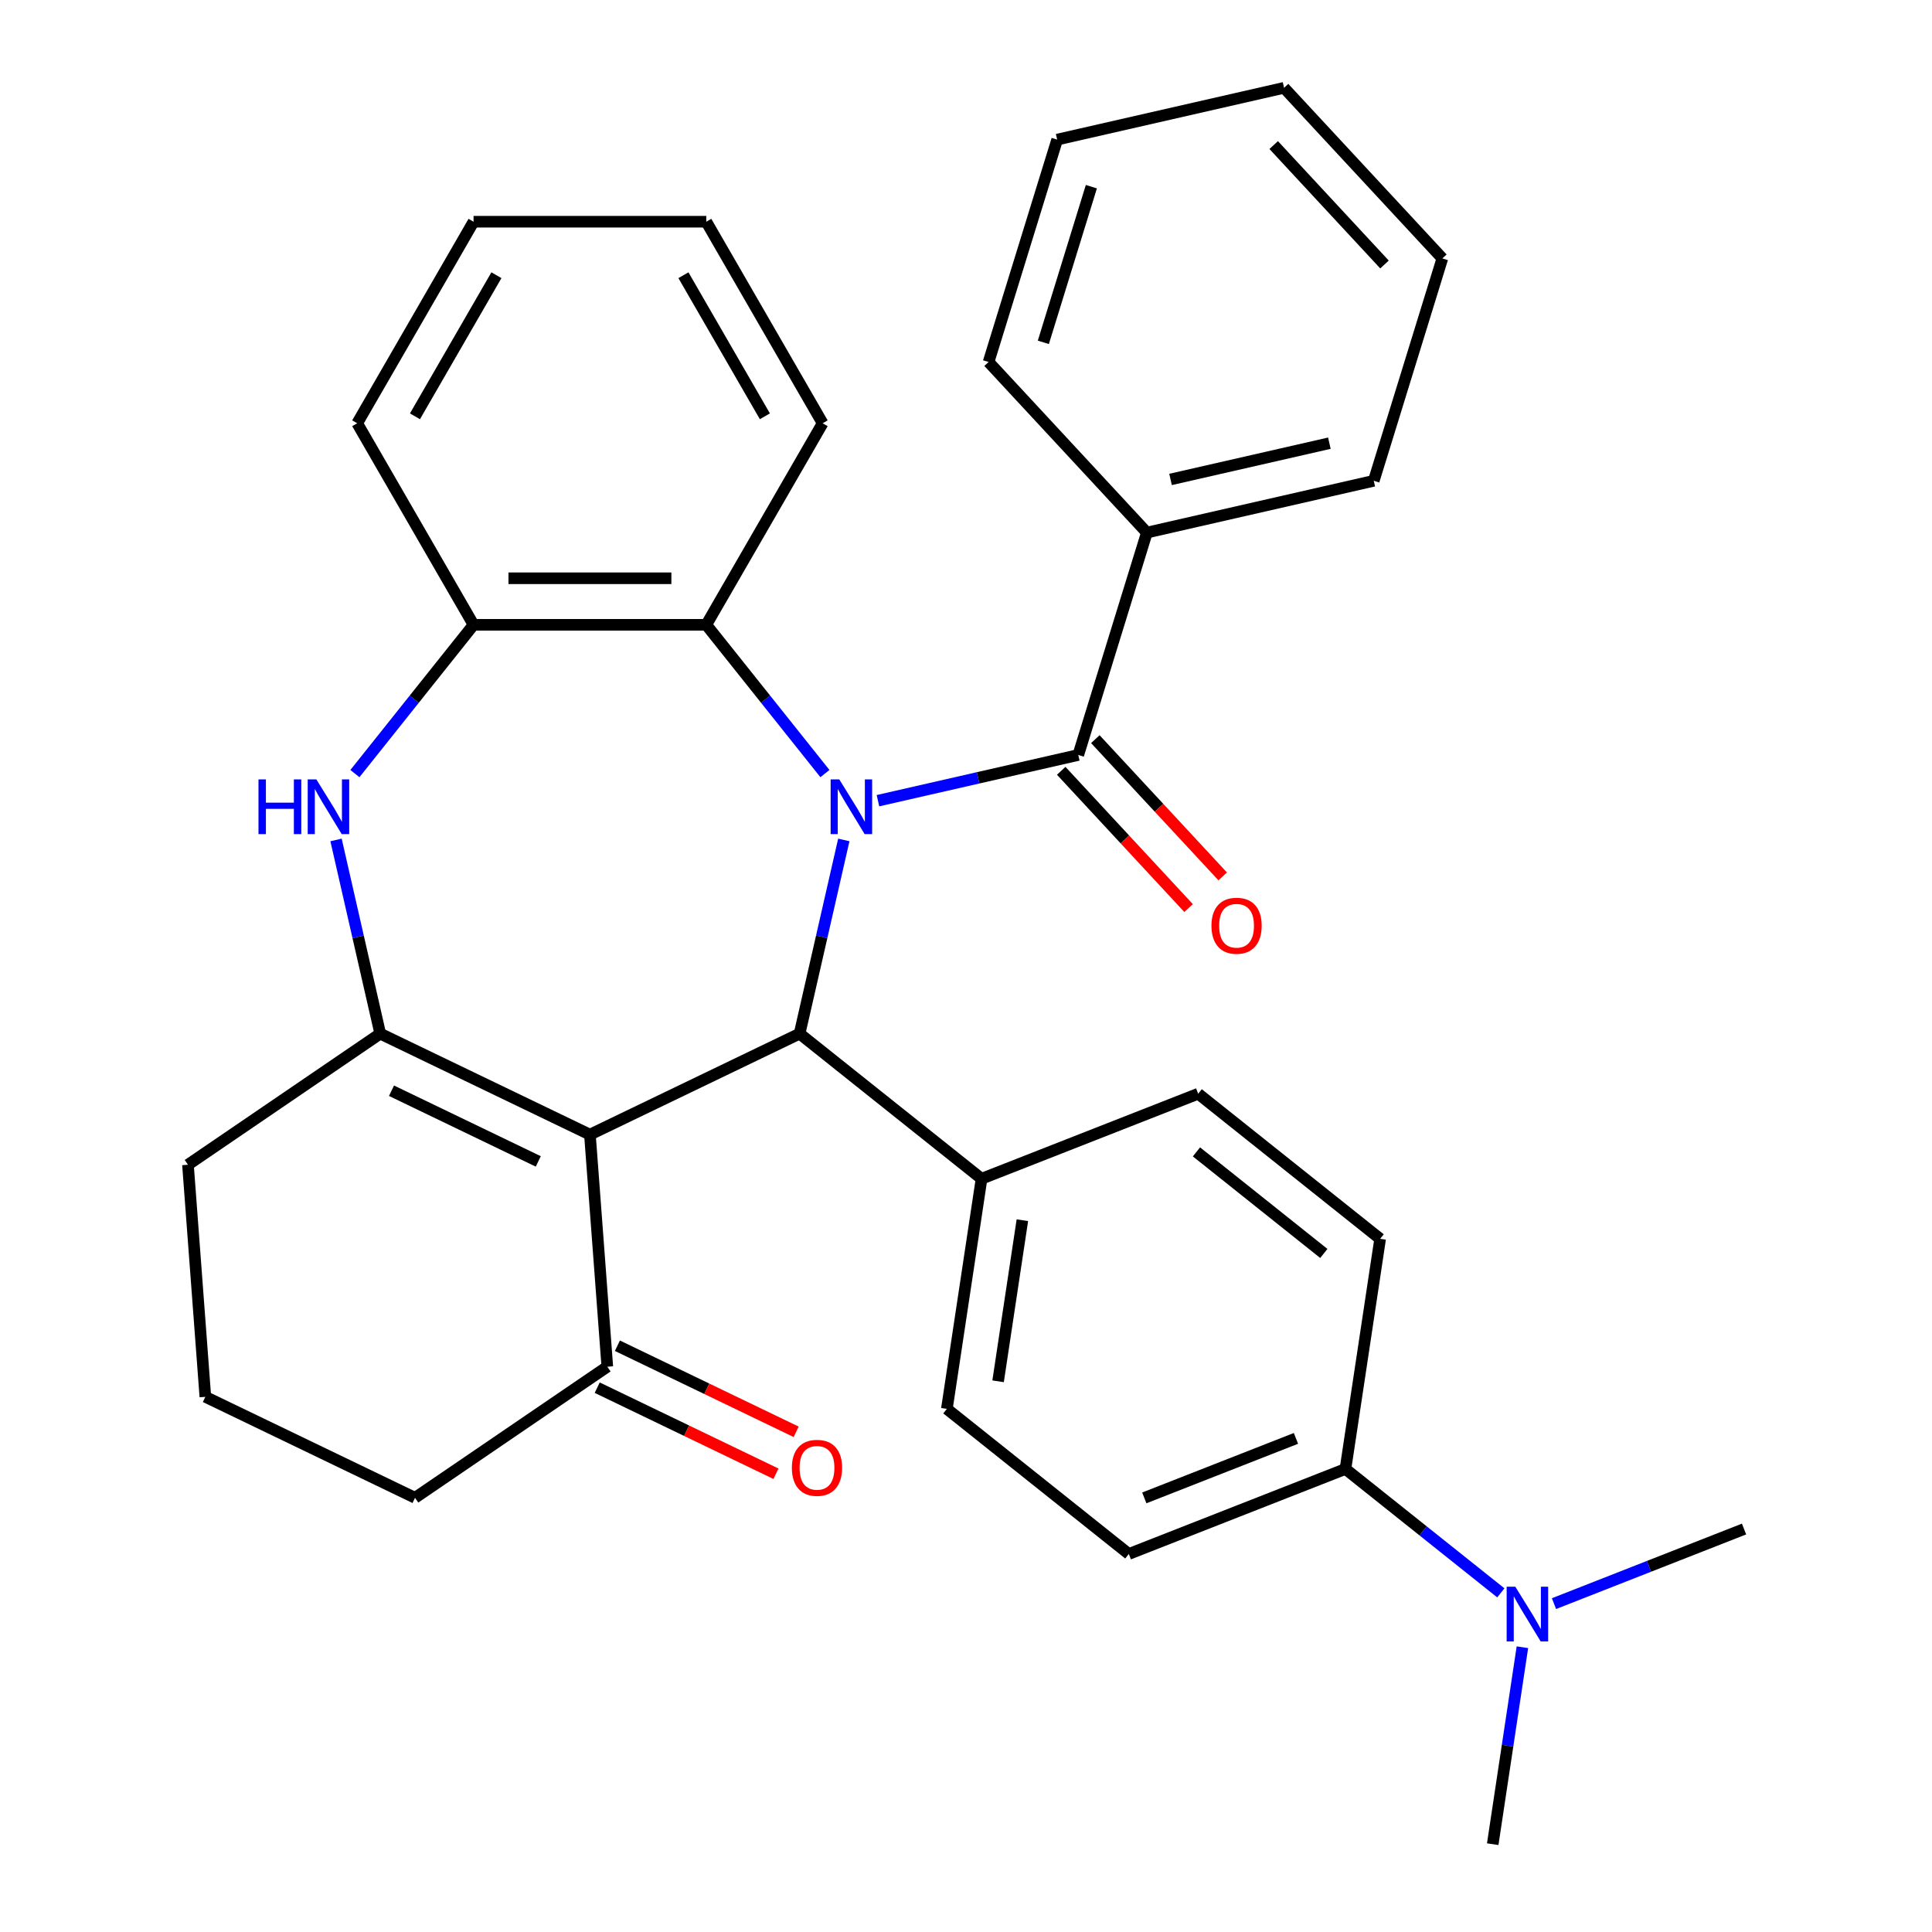 <?xml version='1.0' encoding='iso-8859-1'?>
<svg version='1.1' baseProfile='full'
              xmlns='http://www.w3.org/2000/svg'
                      xmlns:rdkit='http://www.rdkit.org/xml'
                      xmlns:xlink='http://www.w3.org/1999/xlink'
                  xml:space='preserve'
width='1000px' height='1000px' viewBox='0 0 1000 1000'>
<!-- END OF HEADER -->
<rect style='opacity:1.0;fill:#FFFFFF;stroke:none' width='1000' height='1000' x='0' y='0'> </rect>
<path class='bond-1' d='M 436.756,434.749 L 425.314,484.883' style='fill:none;fill-rule:evenodd;stroke:#0000FF;stroke-width:6px;stroke-linecap:butt;stroke-linejoin:miter;stroke-opacity:1' />
<path class='bond-1' d='M 425.314,484.883 L 413.871,535.016' style='fill:none;fill-rule:evenodd;stroke:#000000;stroke-width:6px;stroke-linecap:butt;stroke-linejoin:miter;stroke-opacity:1' />
<path class='bond-3' d='M 454.427,414.439 L 506.27,402.606' style='fill:none;fill-rule:evenodd;stroke:#0000FF;stroke-width:6px;stroke-linecap:butt;stroke-linejoin:miter;stroke-opacity:1' />
<path class='bond-3' d='M 506.27,402.606 L 558.113,390.774' style='fill:none;fill-rule:evenodd;stroke:#000000;stroke-width:6px;stroke-linecap:butt;stroke-linejoin:miter;stroke-opacity:1' />
<path class='bond-5' d='M 426.982,400.406 L 396.277,361.903' style='fill:none;fill-rule:evenodd;stroke:#0000FF;stroke-width:6px;stroke-linecap:butt;stroke-linejoin:miter;stroke-opacity:1' />
<path class='bond-5' d='M 396.277,361.903 L 365.571,323.4' style='fill:none;fill-rule:evenodd;stroke:#000000;stroke-width:6px;stroke-linecap:butt;stroke-linejoin:miter;stroke-opacity:1' />
<path class='bond-0' d='M 305.342,587.28 L 413.871,535.016' style='fill:none;fill-rule:evenodd;stroke:#000000;stroke-width:6px;stroke-linecap:butt;stroke-linejoin:miter;stroke-opacity:1' />
<path class='bond-2' d='M 305.342,587.28 L 196.813,535.016' style='fill:none;fill-rule:evenodd;stroke:#000000;stroke-width:6px;stroke-linecap:butt;stroke-linejoin:miter;stroke-opacity:1' />
<path class='bond-2' d='M 278.61,601.147 L 202.64,564.561' style='fill:none;fill-rule:evenodd;stroke:#000000;stroke-width:6px;stroke-linecap:butt;stroke-linejoin:miter;stroke-opacity:1' />
<path class='bond-7' d='M 305.342,587.28 L 314.344,707.402' style='fill:none;fill-rule:evenodd;stroke:#000000;stroke-width:6px;stroke-linecap:butt;stroke-linejoin:miter;stroke-opacity:1' />
<path class='bond-8' d='M 413.871,535.016 L 508.049,610.12' style='fill:none;fill-rule:evenodd;stroke:#000000;stroke-width:6px;stroke-linecap:butt;stroke-linejoin:miter;stroke-opacity:1' />
<path class='bond-18' d='M 196.813,535.016 L 97.287,602.872' style='fill:none;fill-rule:evenodd;stroke:#000000;stroke-width:6px;stroke-linecap:butt;stroke-linejoin:miter;stroke-opacity:1' />
<path class='bond-32' d='M 196.813,535.016 L 185.371,484.883' style='fill:none;fill-rule:evenodd;stroke:#000000;stroke-width:6px;stroke-linecap:butt;stroke-linejoin:miter;stroke-opacity:1' />
<path class='bond-32' d='M 185.371,484.883 L 173.928,434.749' style='fill:none;fill-rule:evenodd;stroke:#0000FF;stroke-width:6px;stroke-linecap:butt;stroke-linejoin:miter;stroke-opacity:1' />
<path class='bond-9' d='M 549.283,398.967 L 582.244,434.49' style='fill:none;fill-rule:evenodd;stroke:#000000;stroke-width:6px;stroke-linecap:butt;stroke-linejoin:miter;stroke-opacity:1' />
<path class='bond-9' d='M 582.244,434.49 L 615.204,470.012' style='fill:none;fill-rule:evenodd;stroke:#FF0000;stroke-width:6px;stroke-linecap:butt;stroke-linejoin:miter;stroke-opacity:1' />
<path class='bond-9' d='M 566.944,382.58 L 599.904,418.103' style='fill:none;fill-rule:evenodd;stroke:#000000;stroke-width:6px;stroke-linecap:butt;stroke-linejoin:miter;stroke-opacity:1' />
<path class='bond-9' d='M 599.904,418.103 L 632.864,453.626' style='fill:none;fill-rule:evenodd;stroke:#FF0000;stroke-width:6px;stroke-linecap:butt;stroke-linejoin:miter;stroke-opacity:1' />
<path class='bond-10' d='M 558.113,390.774 L 593.619,275.667' style='fill:none;fill-rule:evenodd;stroke:#000000;stroke-width:6px;stroke-linecap:butt;stroke-linejoin:miter;stroke-opacity:1' />
<path class='bond-4' d='M 183.703,400.406 L 214.408,361.903' style='fill:none;fill-rule:evenodd;stroke:#0000FF;stroke-width:6px;stroke-linecap:butt;stroke-linejoin:miter;stroke-opacity:1' />
<path class='bond-4' d='M 214.408,361.903 L 245.113,323.4' style='fill:none;fill-rule:evenodd;stroke:#000000;stroke-width:6px;stroke-linecap:butt;stroke-linejoin:miter;stroke-opacity:1' />
<path class='bond-6' d='M 365.571,323.4 L 245.113,323.4' style='fill:none;fill-rule:evenodd;stroke:#000000;stroke-width:6px;stroke-linecap:butt;stroke-linejoin:miter;stroke-opacity:1' />
<path class='bond-6' d='M 347.503,299.309 L 263.182,299.309' style='fill:none;fill-rule:evenodd;stroke:#000000;stroke-width:6px;stroke-linecap:butt;stroke-linejoin:miter;stroke-opacity:1' />
<path class='bond-19' d='M 365.571,323.4 L 425.8,219.081' style='fill:none;fill-rule:evenodd;stroke:#000000;stroke-width:6px;stroke-linecap:butt;stroke-linejoin:miter;stroke-opacity:1' />
<path class='bond-20' d='M 245.113,323.4 L 184.884,219.081' style='fill:none;fill-rule:evenodd;stroke:#000000;stroke-width:6px;stroke-linecap:butt;stroke-linejoin:miter;stroke-opacity:1' />
<path class='bond-13' d='M 309.118,718.254 L 355.376,740.532' style='fill:none;fill-rule:evenodd;stroke:#000000;stroke-width:6px;stroke-linecap:butt;stroke-linejoin:miter;stroke-opacity:1' />
<path class='bond-13' d='M 355.376,740.532 L 401.635,762.809' style='fill:none;fill-rule:evenodd;stroke:#FF0000;stroke-width:6px;stroke-linecap:butt;stroke-linejoin:miter;stroke-opacity:1' />
<path class='bond-13' d='M 319.571,696.549 L 365.829,718.826' style='fill:none;fill-rule:evenodd;stroke:#000000;stroke-width:6px;stroke-linecap:butt;stroke-linejoin:miter;stroke-opacity:1' />
<path class='bond-13' d='M 365.829,718.826 L 412.088,741.103' style='fill:none;fill-rule:evenodd;stroke:#FF0000;stroke-width:6px;stroke-linecap:butt;stroke-linejoin:miter;stroke-opacity:1' />
<path class='bond-21' d='M 314.344,707.402 L 214.817,775.258' style='fill:none;fill-rule:evenodd;stroke:#000000;stroke-width:6px;stroke-linecap:butt;stroke-linejoin:miter;stroke-opacity:1' />
<path class='bond-14' d='M 508.049,610.12 L 620.18,566.112' style='fill:none;fill-rule:evenodd;stroke:#000000;stroke-width:6px;stroke-linecap:butt;stroke-linejoin:miter;stroke-opacity:1' />
<path class='bond-15' d='M 508.049,610.12 L 490.096,729.233' style='fill:none;fill-rule:evenodd;stroke:#000000;stroke-width:6px;stroke-linecap:butt;stroke-linejoin:miter;stroke-opacity:1' />
<path class='bond-15' d='M 529.178,631.578 L 516.611,714.956' style='fill:none;fill-rule:evenodd;stroke:#000000;stroke-width:6px;stroke-linecap:butt;stroke-linejoin:miter;stroke-opacity:1' />
<path class='bond-25' d='M 593.619,275.667 L 711.057,248.863' style='fill:none;fill-rule:evenodd;stroke:#000000;stroke-width:6px;stroke-linecap:butt;stroke-linejoin:miter;stroke-opacity:1' />
<path class='bond-25' d='M 605.874,248.159 L 688.08,229.396' style='fill:none;fill-rule:evenodd;stroke:#000000;stroke-width:6px;stroke-linecap:butt;stroke-linejoin:miter;stroke-opacity:1' />
<path class='bond-26' d='M 593.619,275.667 L 511.687,187.365' style='fill:none;fill-rule:evenodd;stroke:#000000;stroke-width:6px;stroke-linecap:butt;stroke-linejoin:miter;stroke-opacity:1' />
<path class='bond-11' d='M 696.405,760.329 L 584.273,804.337' style='fill:none;fill-rule:evenodd;stroke:#000000;stroke-width:6px;stroke-linecap:butt;stroke-linejoin:miter;stroke-opacity:1' />
<path class='bond-11' d='M 670.783,744.504 L 592.291,775.309' style='fill:none;fill-rule:evenodd;stroke:#000000;stroke-width:6px;stroke-linecap:butt;stroke-linejoin:miter;stroke-opacity:1' />
<path class='bond-12' d='M 696.405,760.329 L 736.618,792.398' style='fill:none;fill-rule:evenodd;stroke:#000000;stroke-width:6px;stroke-linecap:butt;stroke-linejoin:miter;stroke-opacity:1' />
<path class='bond-12' d='M 736.618,792.398 L 776.831,824.467' style='fill:none;fill-rule:evenodd;stroke:#0000FF;stroke-width:6px;stroke-linecap:butt;stroke-linejoin:miter;stroke-opacity:1' />
<path class='bond-34' d='M 696.405,760.329 L 714.358,641.216' style='fill:none;fill-rule:evenodd;stroke:#000000;stroke-width:6px;stroke-linecap:butt;stroke-linejoin:miter;stroke-opacity:1' />
<path class='bond-23' d='M 787.994,852.604 L 780.312,903.575' style='fill:none;fill-rule:evenodd;stroke:#0000FF;stroke-width:6px;stroke-linecap:butt;stroke-linejoin:miter;stroke-opacity:1' />
<path class='bond-23' d='M 780.312,903.575 L 772.629,954.545' style='fill:none;fill-rule:evenodd;stroke:#000000;stroke-width:6px;stroke-linecap:butt;stroke-linejoin:miter;stroke-opacity:1' />
<path class='bond-24' d='M 804.334,830.036 L 853.524,810.73' style='fill:none;fill-rule:evenodd;stroke:#0000FF;stroke-width:6px;stroke-linecap:butt;stroke-linejoin:miter;stroke-opacity:1' />
<path class='bond-24' d='M 853.524,810.73 L 902.714,791.425' style='fill:none;fill-rule:evenodd;stroke:#000000;stroke-width:6px;stroke-linecap:butt;stroke-linejoin:miter;stroke-opacity:1' />
<path class='bond-16' d='M 620.18,566.112 L 714.358,641.216' style='fill:none;fill-rule:evenodd;stroke:#000000;stroke-width:6px;stroke-linecap:butt;stroke-linejoin:miter;stroke-opacity:1' />
<path class='bond-16' d='M 619.286,596.213 L 685.21,648.786' style='fill:none;fill-rule:evenodd;stroke:#000000;stroke-width:6px;stroke-linecap:butt;stroke-linejoin:miter;stroke-opacity:1' />
<path class='bond-17' d='M 490.096,729.233 L 584.273,804.337' style='fill:none;fill-rule:evenodd;stroke:#000000;stroke-width:6px;stroke-linecap:butt;stroke-linejoin:miter;stroke-opacity:1' />
<path class='bond-36' d='M 97.287,602.872 L 106.288,722.993' style='fill:none;fill-rule:evenodd;stroke:#000000;stroke-width:6px;stroke-linecap:butt;stroke-linejoin:miter;stroke-opacity:1' />
<path class='bond-27' d='M 425.8,219.081 L 365.571,114.761' style='fill:none;fill-rule:evenodd;stroke:#000000;stroke-width:6px;stroke-linecap:butt;stroke-linejoin:miter;stroke-opacity:1' />
<path class='bond-27' d='M 395.902,215.478 L 353.742,142.455' style='fill:none;fill-rule:evenodd;stroke:#000000;stroke-width:6px;stroke-linecap:butt;stroke-linejoin:miter;stroke-opacity:1' />
<path class='bond-33' d='M 184.884,219.081 L 245.113,114.761' style='fill:none;fill-rule:evenodd;stroke:#000000;stroke-width:6px;stroke-linecap:butt;stroke-linejoin:miter;stroke-opacity:1' />
<path class='bond-33' d='M 214.783,215.478 L 256.943,142.455' style='fill:none;fill-rule:evenodd;stroke:#000000;stroke-width:6px;stroke-linecap:butt;stroke-linejoin:miter;stroke-opacity:1' />
<path class='bond-22' d='M 214.817,775.258 L 106.288,722.993' style='fill:none;fill-rule:evenodd;stroke:#000000;stroke-width:6px;stroke-linecap:butt;stroke-linejoin:miter;stroke-opacity:1' />
<path class='bond-30' d='M 711.057,248.863 L 746.562,133.756' style='fill:none;fill-rule:evenodd;stroke:#000000;stroke-width:6px;stroke-linecap:butt;stroke-linejoin:miter;stroke-opacity:1' />
<path class='bond-29' d='M 511.687,187.365 L 547.192,72.259' style='fill:none;fill-rule:evenodd;stroke:#000000;stroke-width:6px;stroke-linecap:butt;stroke-linejoin:miter;stroke-opacity:1' />
<path class='bond-29' d='M 540.034,177.2 L 564.888,96.626' style='fill:none;fill-rule:evenodd;stroke:#000000;stroke-width:6px;stroke-linecap:butt;stroke-linejoin:miter;stroke-opacity:1' />
<path class='bond-28' d='M 365.571,114.761 L 245.113,114.761' style='fill:none;fill-rule:evenodd;stroke:#000000;stroke-width:6px;stroke-linecap:butt;stroke-linejoin:miter;stroke-opacity:1' />
<path class='bond-31' d='M 547.192,72.259 L 664.63,45.455' style='fill:none;fill-rule:evenodd;stroke:#000000;stroke-width:6px;stroke-linecap:butt;stroke-linejoin:miter;stroke-opacity:1' />
<path class='bond-35' d='M 746.562,133.756 L 664.63,45.455' style='fill:none;fill-rule:evenodd;stroke:#000000;stroke-width:6px;stroke-linecap:butt;stroke-linejoin:miter;stroke-opacity:1' />
<path class='bond-35' d='M 716.612,136.898 L 659.26,75.086' style='fill:none;fill-rule:evenodd;stroke:#000000;stroke-width:6px;stroke-linecap:butt;stroke-linejoin:miter;stroke-opacity:1' />
<path  class='atom-0' d='M 434.416 403.418
L 443.696 418.418
Q 444.616 419.898, 446.096 422.578
Q 447.576 425.258, 447.656 425.418
L 447.656 403.418
L 451.416 403.418
L 451.416 431.738
L 447.536 431.738
L 437.576 415.338
Q 436.416 413.418, 435.176 411.218
Q 433.976 409.018, 433.616 408.338
L 433.616 431.738
L 429.936 431.738
L 429.936 403.418
L 434.416 403.418
' fill='#0000FF'/>
<path  class='atom-5' d='M 133.789 403.418
L 137.629 403.418
L 137.629 415.458
L 152.109 415.458
L 152.109 403.418
L 155.949 403.418
L 155.949 431.738
L 152.109 431.738
L 152.109 418.658
L 137.629 418.658
L 137.629 431.738
L 133.789 431.738
L 133.789 403.418
' fill='#0000FF'/>
<path  class='atom-5' d='M 163.749 403.418
L 173.029 418.418
Q 173.949 419.898, 175.429 422.578
Q 176.909 425.258, 176.989 425.418
L 176.989 403.418
L 180.749 403.418
L 180.749 431.738
L 176.869 431.738
L 166.909 415.338
Q 165.749 413.418, 164.509 411.218
Q 163.309 409.018, 162.949 408.338
L 162.949 431.738
L 159.269 431.738
L 159.269 403.418
L 163.749 403.418
' fill='#0000FF'/>
<path  class='atom-10' d='M 627.046 479.155
Q 627.046 472.355, 630.406 468.555
Q 633.766 464.755, 640.046 464.755
Q 646.326 464.755, 649.686 468.555
Q 653.046 472.355, 653.046 479.155
Q 653.046 486.035, 649.646 489.955
Q 646.246 493.835, 640.046 493.835
Q 633.806 493.835, 630.406 489.955
Q 627.046 486.075, 627.046 479.155
M 640.046 490.635
Q 644.366 490.635, 646.686 487.755
Q 649.046 484.835, 649.046 479.155
Q 649.046 473.595, 646.686 470.795
Q 644.366 467.955, 640.046 467.955
Q 635.726 467.955, 633.366 470.755
Q 631.046 473.555, 631.046 479.155
Q 631.046 484.875, 633.366 487.755
Q 635.726 490.635, 640.046 490.635
' fill='#FF0000'/>
<path  class='atom-13' d='M 784.322 821.273
L 793.602 836.273
Q 794.522 837.753, 796.002 840.433
Q 797.482 843.113, 797.562 843.273
L 797.562 821.273
L 801.322 821.273
L 801.322 849.593
L 797.442 849.593
L 787.482 833.193
Q 786.322 831.273, 785.082 829.073
Q 783.882 826.873, 783.522 826.193
L 783.522 849.593
L 779.842 849.593
L 779.842 821.273
L 784.322 821.273
' fill='#0000FF'/>
<path  class='atom-14' d='M 409.873 759.746
Q 409.873 752.946, 413.233 749.146
Q 416.593 745.346, 422.873 745.346
Q 429.153 745.346, 432.513 749.146
Q 435.873 752.946, 435.873 759.746
Q 435.873 766.626, 432.473 770.546
Q 429.073 774.426, 422.873 774.426
Q 416.633 774.426, 413.233 770.546
Q 409.873 766.666, 409.873 759.746
M 422.873 771.226
Q 427.193 771.226, 429.513 768.346
Q 431.873 765.426, 431.873 759.746
Q 431.873 754.186, 429.513 751.386
Q 427.193 748.546, 422.873 748.546
Q 418.553 748.546, 416.193 751.346
Q 413.873 754.146, 413.873 759.746
Q 413.873 765.466, 416.193 768.346
Q 418.553 771.226, 422.873 771.226
' fill='#FF0000'/>
</svg>
